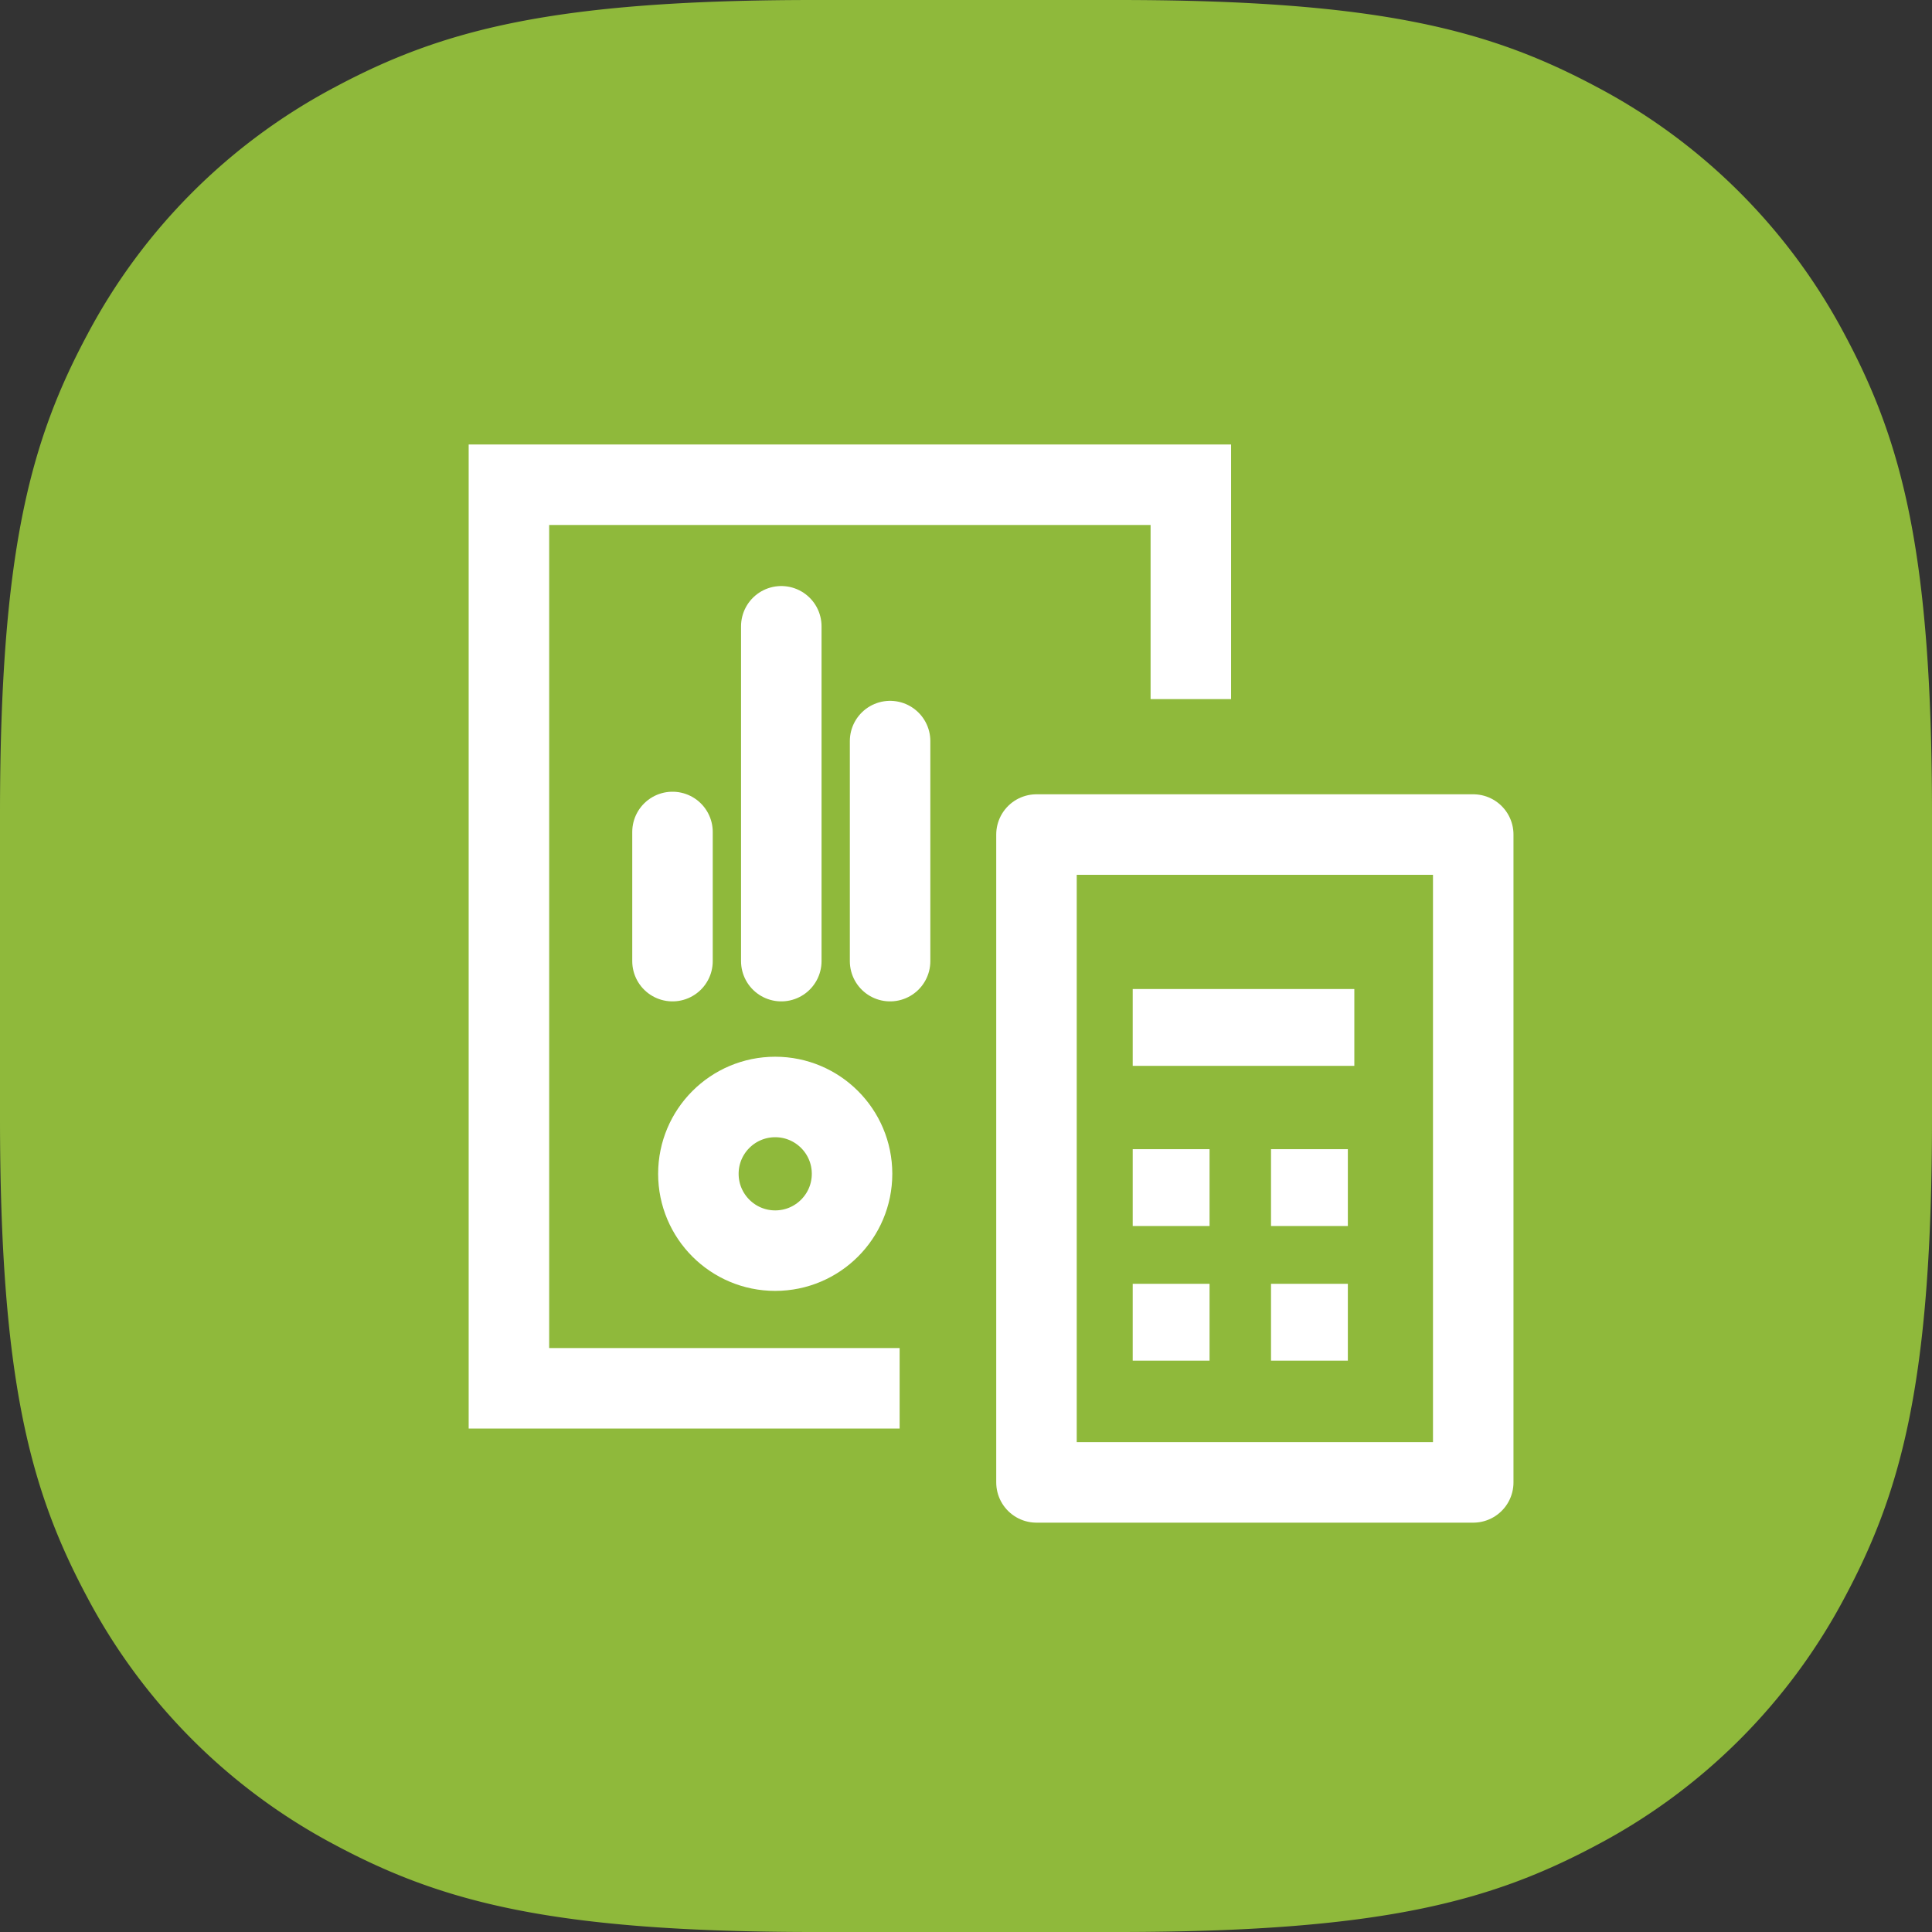 <svg xmlns="http://www.w3.org/2000/svg" id="Layer_1" data-name="Layer 1" width="48" height="48" viewBox="0 0 48 48"><rect x="0" y="0" width="48" height="48" fill="#333333" stroke="none"/><path id="Base" d="M20.24,0h7.52C34.3,0,37.041.754,39.689,2.17A14.768,14.768,0,0,1,45.83,8.311C47.246,10.959,48,13.7,48,20.24v7.52c0,6.538-.754,9.281-2.17,11.929a14.768,14.768,0,0,1-6.141,6.141C37.041,47.246,34.3,48,27.76,48H20.24c-6.538,0-9.281-.754-11.929-2.17A14.768,14.768,0,0,1,2.17,39.689C.754,37.041,0,34.3,0,27.76V20.24C0,13.7.754,10.959,2.17,8.311A14.768,14.768,0,0,1,8.311,2.17C10.959.754,13.7,0,20.24,0Z" style="fill: #8fb93b;fill-rule: evenodd"></path><g><line x1="16.708" y1="23.879" x2="16.708" y2="20.67" style="fill: none;stroke: #fff;stroke-linecap: round;stroke-linejoin: round;stroke-width: 2px"></line><line x1="19.411" y1="23.879" x2="19.411" y2="15.56" style="fill: none;stroke: #fff;stroke-linecap: round;stroke-linejoin: round;stroke-width: 2px"></line><line x1="22.114" y1="23.879" x2="22.114" y2="18.412" style="fill: none;stroke: #fff;stroke-linecap: round;stroke-linejoin: round;stroke-width: 2px"></line><rect x="25.751" y="20.734" width="10.851" height="16.096" style="fill: none;stroke: #fff;stroke-linecap: round;stroke-linejoin: round;stroke-width: 2px"></rect><rect x="28.142" y="28.551" width="1.909" height="1.909" style="fill: #fff"></rect><rect x="28.142" y="24.572" width="5.506" height="1.909" style="fill: #fff"></rect><rect x="31.578" y="28.551" width="1.909" height="1.909" style="fill: #fff"></rect><rect x="28.142" y="31.896" width="1.909" height="1.909" style="fill: #fff"></rect><rect x="31.578" y="31.896" width="1.909" height="1.909" style="fill: #fff"></rect><polyline points="22.351 34.492 12.644 34.492 12.644 12.043 29.586 12.043 29.586 17.369" style="fill: none;stroke: #fff;stroke-miterlimit: 10;stroke-width: 2px"></polyline><circle cx="19.26" cy="29.163" r="1.909" style="fill: none;stroke: #fff;stroke-miterlimit: 10;stroke-width: 2px"></circle></g></svg>